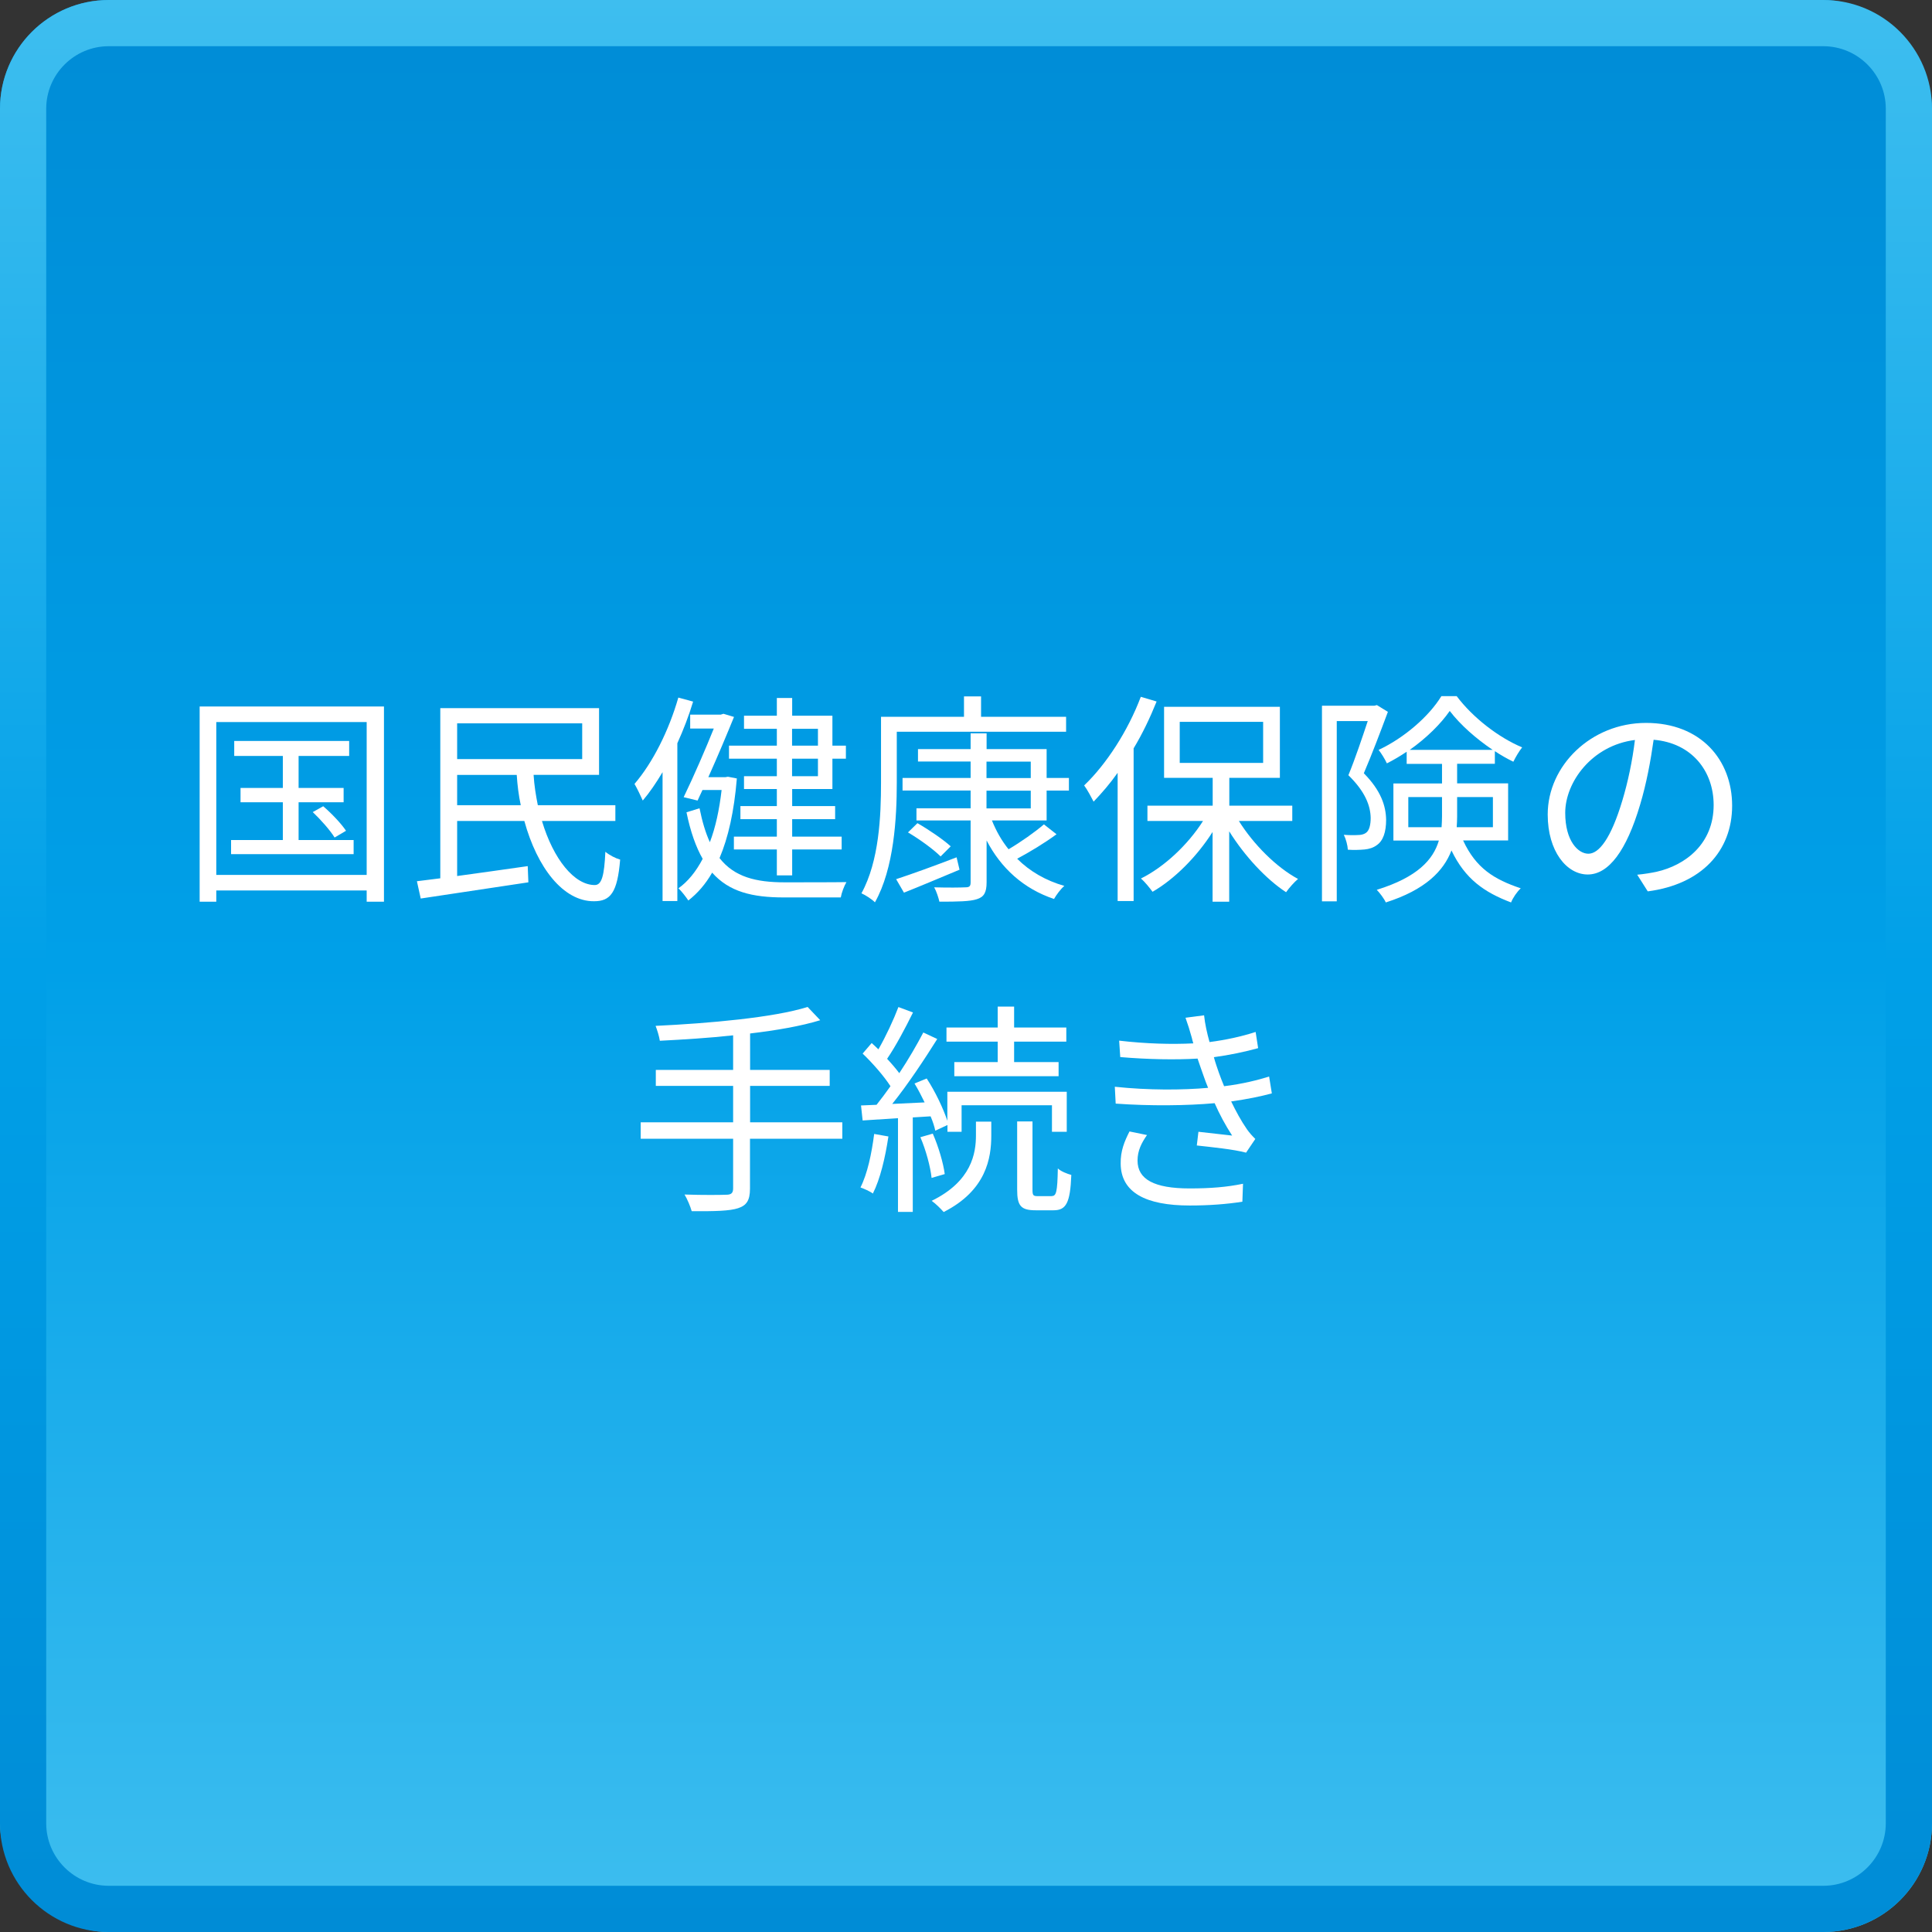 <?xml version="1.0" encoding="UTF-8"?>
<svg id="_レイヤー_2" data-name="レイヤー 2" xmlns="http://www.w3.org/2000/svg" width="177.67" height="177.67" xmlns:xlink="http://www.w3.org/1999/xlink" viewBox="0 0 177.67 177.67">
  <rect x="0" y="0" width="177.67" height="177.67" fill="#333333" stroke="none"/>
  <defs>
    <style>
      .cls-1 {
        fill: url(#_ブルー);
      }

      .cls-2 {
        fill: #fff;
      }

      .cls-3 {
        fill: url(#_名称未設定グラデーション_21);
      }
    </style>
    <linearGradient id="_ブルー" data-name="ブルー" x1="88.83" y1="177.67" x2="88.83" y2="0" gradientUnits="userSpaceOnUse">
      <stop offset="0" stop-color="#3ebeef"/>
      <stop offset=".5" stop-color="#00a0e8"/>
      <stop offset="1" stop-color="#008cd6"/>
    </linearGradient>
    <linearGradient id="_名称未設定グラデーション_21" data-name="名称未設定グラデーション 21" x1="88.83" y1="177.67" x2="88.83" y2="0" gradientUnits="userSpaceOnUse">
      <stop offset="0" stop-color="#008cd6"/>
      <stop offset=".5" stop-color="#00a0e8"/>
      <stop offset="1" stop-color="#3ebeef"/>
    </linearGradient>
  </defs>
  <g id="_レイヤー_1-2" data-name="レイヤー 1">
    <g>
      <rect class="cls-1" x="0" width="177.67" height="177.67" rx="10" ry="10"/>
      <path class="cls-3" d="M167.67,4.25c3.17,0,5.75,2.58,5.75,5.75v157.67c0,3.17-2.58,5.75-5.75,5.75H10c-3.17,0-5.75-2.58-5.75-5.75V10c0-3.17,2.58-5.75,5.75-5.75h157.67M167.67,0H10C4.48,0,0,4.48,0,10v157.67c0,5.52,4.48,10,10,10h157.67c5.52,0,10-4.48,10-10V10C177.67,4.48,173.19,0,167.67,0h0Z"/>
    </g>
    <path class="cls-2" d="M35.31,64.97v17.95h-1.59v-1.03h-13.83v1.03h-1.53v-17.95h16.95ZM33.72,80.46v-14.06h-13.83v14.06h13.83ZM32.52,77.25v1.3h-11.27v-1.3h4.76v-3.47h-3.89v-1.32h3.89v-2.94h-4.47v-1.38h10.57v1.38h-4.65v2.94h4.14v1.32h-4.14v3.47h5.07ZM29.73,74.15c.77.66,1.67,1.61,2.09,2.25l-1.05.62c-.39-.64-1.26-1.63-2.01-2.34l.97-.54Z"/>
    <path class="cls-2" d="M49.84,75.5c1.05,3.51,2.98,5.91,4.88,5.89.62-.02.85-.87.95-3.06.37.31.93.6,1.36.72-.25,3.04-.89,3.83-2.4,3.83-2.83.02-5.23-3.08-6.41-7.38h-6.18v5.06c2.01-.27,4.3-.6,6.49-.91l.06,1.49c-3.54.54-7.3,1.1-9.9,1.49l-.35-1.59,2.15-.27v-15.65h14.6v6.14h-6.02c.06.97.21,1.9.39,2.79h7.13v1.45h-6.76ZM42.04,66.52v3.29h11.5v-3.29h-11.5ZM47.89,74.05c-.19-.89-.31-1.84-.37-2.79h-5.48v2.79h5.85Z"/>
    <path class="cls-2" d="M63.74,64.52c-.39,1.3-.89,2.59-1.45,3.83v14.51h-1.36v-11.85c-.58.97-1.18,1.86-1.82,2.61-.14-.33-.54-1.16-.76-1.53,1.67-1.94,3.16-4.9,4.03-7.94l1.36.37ZM67.76,71.61c-.25,3.02-.79,5.42-1.59,7.3,1.36,1.74,3.35,2.23,5.98,2.23.64,0,4.82,0,5.69-.02-.21.35-.45.99-.52,1.41h-5.23c-2.92,0-5.04-.52-6.6-2.28-.6,1.05-1.34,1.9-2.19,2.56-.21-.31-.6-.83-.91-1.12.87-.62,1.61-1.53,2.23-2.71-.62-1.08-1.12-2.48-1.49-4.28l1.2-.37c.25,1.24.56,2.27.95,3.12.52-1.36.87-2.98,1.08-4.8h-1.76l-.45.97-1.28-.31c.93-1.92,2.05-4.51,2.77-6.31h-2.17v-1.28h2.81l.25-.08.97.29c-.62,1.53-1.49,3.6-2.36,5.54h1.57l.23-.04.83.16ZM71.44,67.02h-3.02v-1.2h3.02v-1.63h1.41v1.63h3.7v2.75h1.24v1.2h-1.24v2.79h-3.7v1.57h3.95v1.2h-3.95v1.61h4.55v1.18h-4.55v2.38h-1.41v-2.38h-3.95v-1.18h3.95v-1.61h-3.35v-1.2h3.35v-1.57h-3.02v-1.18h3.02v-1.61h-4.4v-1.2h4.4v-1.55ZM72.84,67.02v1.55h2.38v-1.55h-2.38ZM75.22,69.77h-2.38v1.61h2.38v-1.61Z"/>
    <path class="cls-2" d="M82.47,71.98c0,3.22-.25,7.88-2.01,11-.25-.27-.89-.68-1.24-.83,1.63-2.96,1.8-7.15,1.8-10.17v-6.06h7.63v-1.88h1.57v1.88h7.82v1.37h-15.57v4.69ZM88.24,79.98c-1.78.74-3.64,1.53-5.11,2.11l-.72-1.24c1.41-.46,3.51-1.22,5.56-2.01l.27,1.14ZM91.22,75.45c.39.97.89,1.86,1.53,2.65,1.12-.66,2.44-1.59,3.25-2.29l1.16.91c-1.1.81-2.46,1.63-3.62,2.25,1.16,1.16,2.63,2.01,4.34,2.5-.33.27-.74.83-.95,1.2-2.79-.93-4.88-2.83-6.2-5.38v3.85c0,.95-.25,1.35-.89,1.55-.64.21-1.74.23-3.45.23-.08-.35-.27-.95-.48-1.32,1.28.04,2.5.02,2.87,0,.37,0,.48-.1.48-.46v-5.69h-4.98v-1.12h4.98v-1.63h-6.26v-1.16h6.26v-1.51h-4.84v-1.14h4.84v-1.45h1.47v1.45h5.52v2.65h2.05v1.16h-2.05v2.75h-5.02ZM84.37,75.7c1.05.6,2.38,1.51,3.06,2.13l-.93.93c-.64-.64-1.94-1.59-3-2.21l.87-.85ZM90.72,71.55h4.07v-1.51h-4.07v1.51ZM90.72,74.34h4.07v-1.63h-4.07v1.63Z"/>
    <path class="cls-2" d="M106.36,64.52c-.6,1.49-1.3,2.96-2.11,4.3v14.04h-1.47v-11.79c-.7.99-1.47,1.88-2.21,2.65-.17-.33-.6-1.14-.87-1.49,2.05-1.96,4.03-5.02,5.21-8.15l1.45.43ZM113.93,75.5c1.36,2.17,3.45,4.26,5.44,5.33-.33.27-.83.83-1.1,1.22-1.84-1.2-3.83-3.35-5.23-5.6v6.47h-1.53v-6.41c-1.45,2.28-3.51,4.34-5.52,5.5-.27-.37-.72-.93-1.07-1.22,2.13-1.05,4.32-3.1,5.71-5.29h-5.11v-1.41h6v-2.56h-4.47v-6.53h10.65v6.53h-4.65v2.56h5.79v1.41h-4.9ZM108.49,70.16h7.67v-3.78h-7.67v3.78Z"/>
    <path class="cls-2" d="M127.63,65.47c-.64,1.72-1.47,3.91-2.21,5.64,1.59,1.61,2.03,3.02,2.05,4.28,0,1.12-.27,1.94-.87,2.34-.31.23-.7.35-1.12.39-.46.04-.99.06-1.53.02-.02-.39-.17-.97-.37-1.37.5.04.99.04,1.3.02.27,0,.54-.06.72-.19.33-.21.45-.77.45-1.38-.02-1.1-.48-2.4-2.05-3.93.64-1.55,1.3-3.54,1.78-4.98h-2.85v16.58h-1.36v-17.99h4.82l.23-.06,1.01.62ZM134.56,77.31c1.18,2.54,2.85,3.56,5.29,4.38-.35.33-.72.87-.89,1.3-2.46-.93-4.22-2.15-5.48-4.78-.72,1.88-2.4,3.62-6.04,4.78-.14-.33-.58-.91-.83-1.16,3.74-1.16,5.19-2.77,5.71-4.53h-4.18v-5.25h4.47v-1.8h-3.25v-1.12c-.58.39-1.2.76-1.82,1.07-.17-.37-.5-.91-.76-1.24,2.36-1.1,4.65-3.1,5.77-4.94h1.41c1.49,1.98,3.85,3.8,6.02,4.71-.27.33-.6.89-.81,1.32-.56-.27-1.14-.6-1.7-.97v1.16h-3.47v1.8h4.69v5.25h-4.14ZM132.57,76.07c.02-.33.04-.68.04-1.01v-1.76h-3.1v2.77h3.06ZM137.27,68.96c-1.53-1.03-2.98-2.31-3.95-3.58-.83,1.2-2.15,2.5-3.68,3.58h7.63ZM134,73.3v1.8c0,.33-.02.64-.04.97h3.33v-2.77h-3.29Z"/>
    <path class="cls-2" d="M151.53,81.97l-.97-1.53c.66-.06,1.3-.17,1.78-.27,2.65-.6,5.25-2.56,5.25-6.14,0-3.12-2.01-5.71-5.52-6-.27,1.92-.66,4.03-1.24,5.96-1.26,4.26-2.9,6.43-4.82,6.43s-3.68-2.11-3.68-5.52c0-4.49,3.99-8.42,9.04-8.42s7.92,3.41,7.92,7.61-2.85,7.24-7.75,7.88ZM146.07,78.51c.97,0,2.07-1.38,3.12-4.88.52-1.72.93-3.68,1.16-5.58-3.97.5-6.41,3.89-6.41,6.7,0,2.61,1.2,3.76,2.13,3.76Z"/>
    <path class="cls-2" d="M77.45,104.72h-8.48v4.59c0,1.1-.33,1.55-1.1,1.8s-2.09.29-4.26.27c-.12-.43-.41-1.12-.66-1.53,1.74.06,3.35.04,3.83.02.45,0,.64-.14.64-.58v-4.57h-8.5v-1.51h8.5v-3.35h-7.11v-1.47h7.11v-3.18c-2.27.25-4.61.39-6.74.5-.06-.41-.25-1.01-.39-1.37,4.88-.23,10.88-.76,13.98-1.74l1.16,1.22c-1.76.54-4.01.93-6.45,1.22v3.35h7.32v1.47h-7.32v3.35h8.48v1.51Z"/>
    <path class="cls-2" d="M81.7,104.51c-.29,1.95-.76,3.93-1.43,5.25-.23-.19-.85-.46-1.14-.56.64-1.26,1.03-3.12,1.26-4.92l1.3.23ZM83.94,102.74v8.71h-1.36v-8.62l-3.25.21-.15-1.38,1.43-.06c.41-.52.85-1.1,1.28-1.71-.6-.93-1.63-2.11-2.56-3l.83-.97c.21.19.41.37.62.58.68-1.18,1.41-2.75,1.84-3.89l1.34.5c-.7,1.43-1.59,3.1-2.38,4.26.43.46.81.91,1.12,1.32.85-1.28,1.63-2.63,2.21-3.74l1.28.6c-1.18,1.88-2.73,4.22-4.14,5.97l2.98-.14c-.29-.6-.6-1.2-.93-1.74l1.12-.46c.79,1.2,1.53,2.77,1.9,3.89v-2.67h10.98v3.68h-1.36v-2.44h-8.31v2.44h-1.3v-.62l-1.12.52c-.08-.39-.23-.85-.43-1.32l-1.63.1ZM85.67,108.32c-.1-.99-.52-2.56-1.03-3.74l1.14-.33c.52,1.18.97,2.71,1.1,3.72l-1.2.35ZM89.75,103.15h1.41v1.28c0,2.05-.45,5.04-4.38,7.03-.25-.29-.72-.76-1.1-1.03,3.68-1.8,4.07-4.38,4.07-6.02v-1.26ZM91.75,95.79h-4.71v-1.3h4.71v-1.92h1.51v1.92h4.8v1.3h-4.8v1.88h4.09v1.3h-9.59v-1.3h3.99v-1.88ZM96.72,109.99c.41,0,.52-.33.56-2.54.27.27.87.5,1.24.6-.1,2.58-.48,3.25-1.63,3.25h-1.65c-1.36,0-1.7-.41-1.7-1.9v-6.27h1.41v6.27c0,.52.06.6.48.6h1.3Z"/>
    <path class="cls-2" d="M108.97,93.6l1.76-.23c.08.79.27,1.63.5,2.46,1.47-.19,2.92-.5,4.24-.93l.23,1.49c-1.18.33-2.65.64-4.07.83.14.52.31.99.46,1.43.14.39.31.83.48,1.24,1.72-.21,3.16-.58,4.14-.89l.25,1.55c-.99.27-2.29.54-3.74.74.43.89.91,1.78,1.45,2.56.23.33.48.6.77.89l-.85,1.26c-1.16-.31-3.1-.5-4.53-.66l.15-1.26c1.1.12,2.44.27,3.1.35-.62-.95-1.16-1.96-1.61-2.98-2.52.23-5.91.27-9.1.04l-.08-1.55c3.1.33,6.24.31,8.58.1-.15-.37-.29-.72-.41-1.08-.21-.58-.39-1.12-.56-1.61-2.01.12-4.53.08-7.11-.14l-.1-1.51c2.48.29,4.84.35,6.82.25-.06-.17-.1-.35-.14-.52-.17-.62-.37-1.26-.58-1.84ZM104.61,106.73c0,1.72,1.53,2.56,4.78,2.56,1.92,0,3.43-.12,4.92-.43l-.06,1.65c-1.45.23-3.08.35-4.84.35-4.05,0-6.33-1.2-6.35-3.85-.02-1.18.35-2.05.81-2.96l1.61.33c-.5.72-.87,1.43-.87,2.34Z"/>
  </g>
</svg>